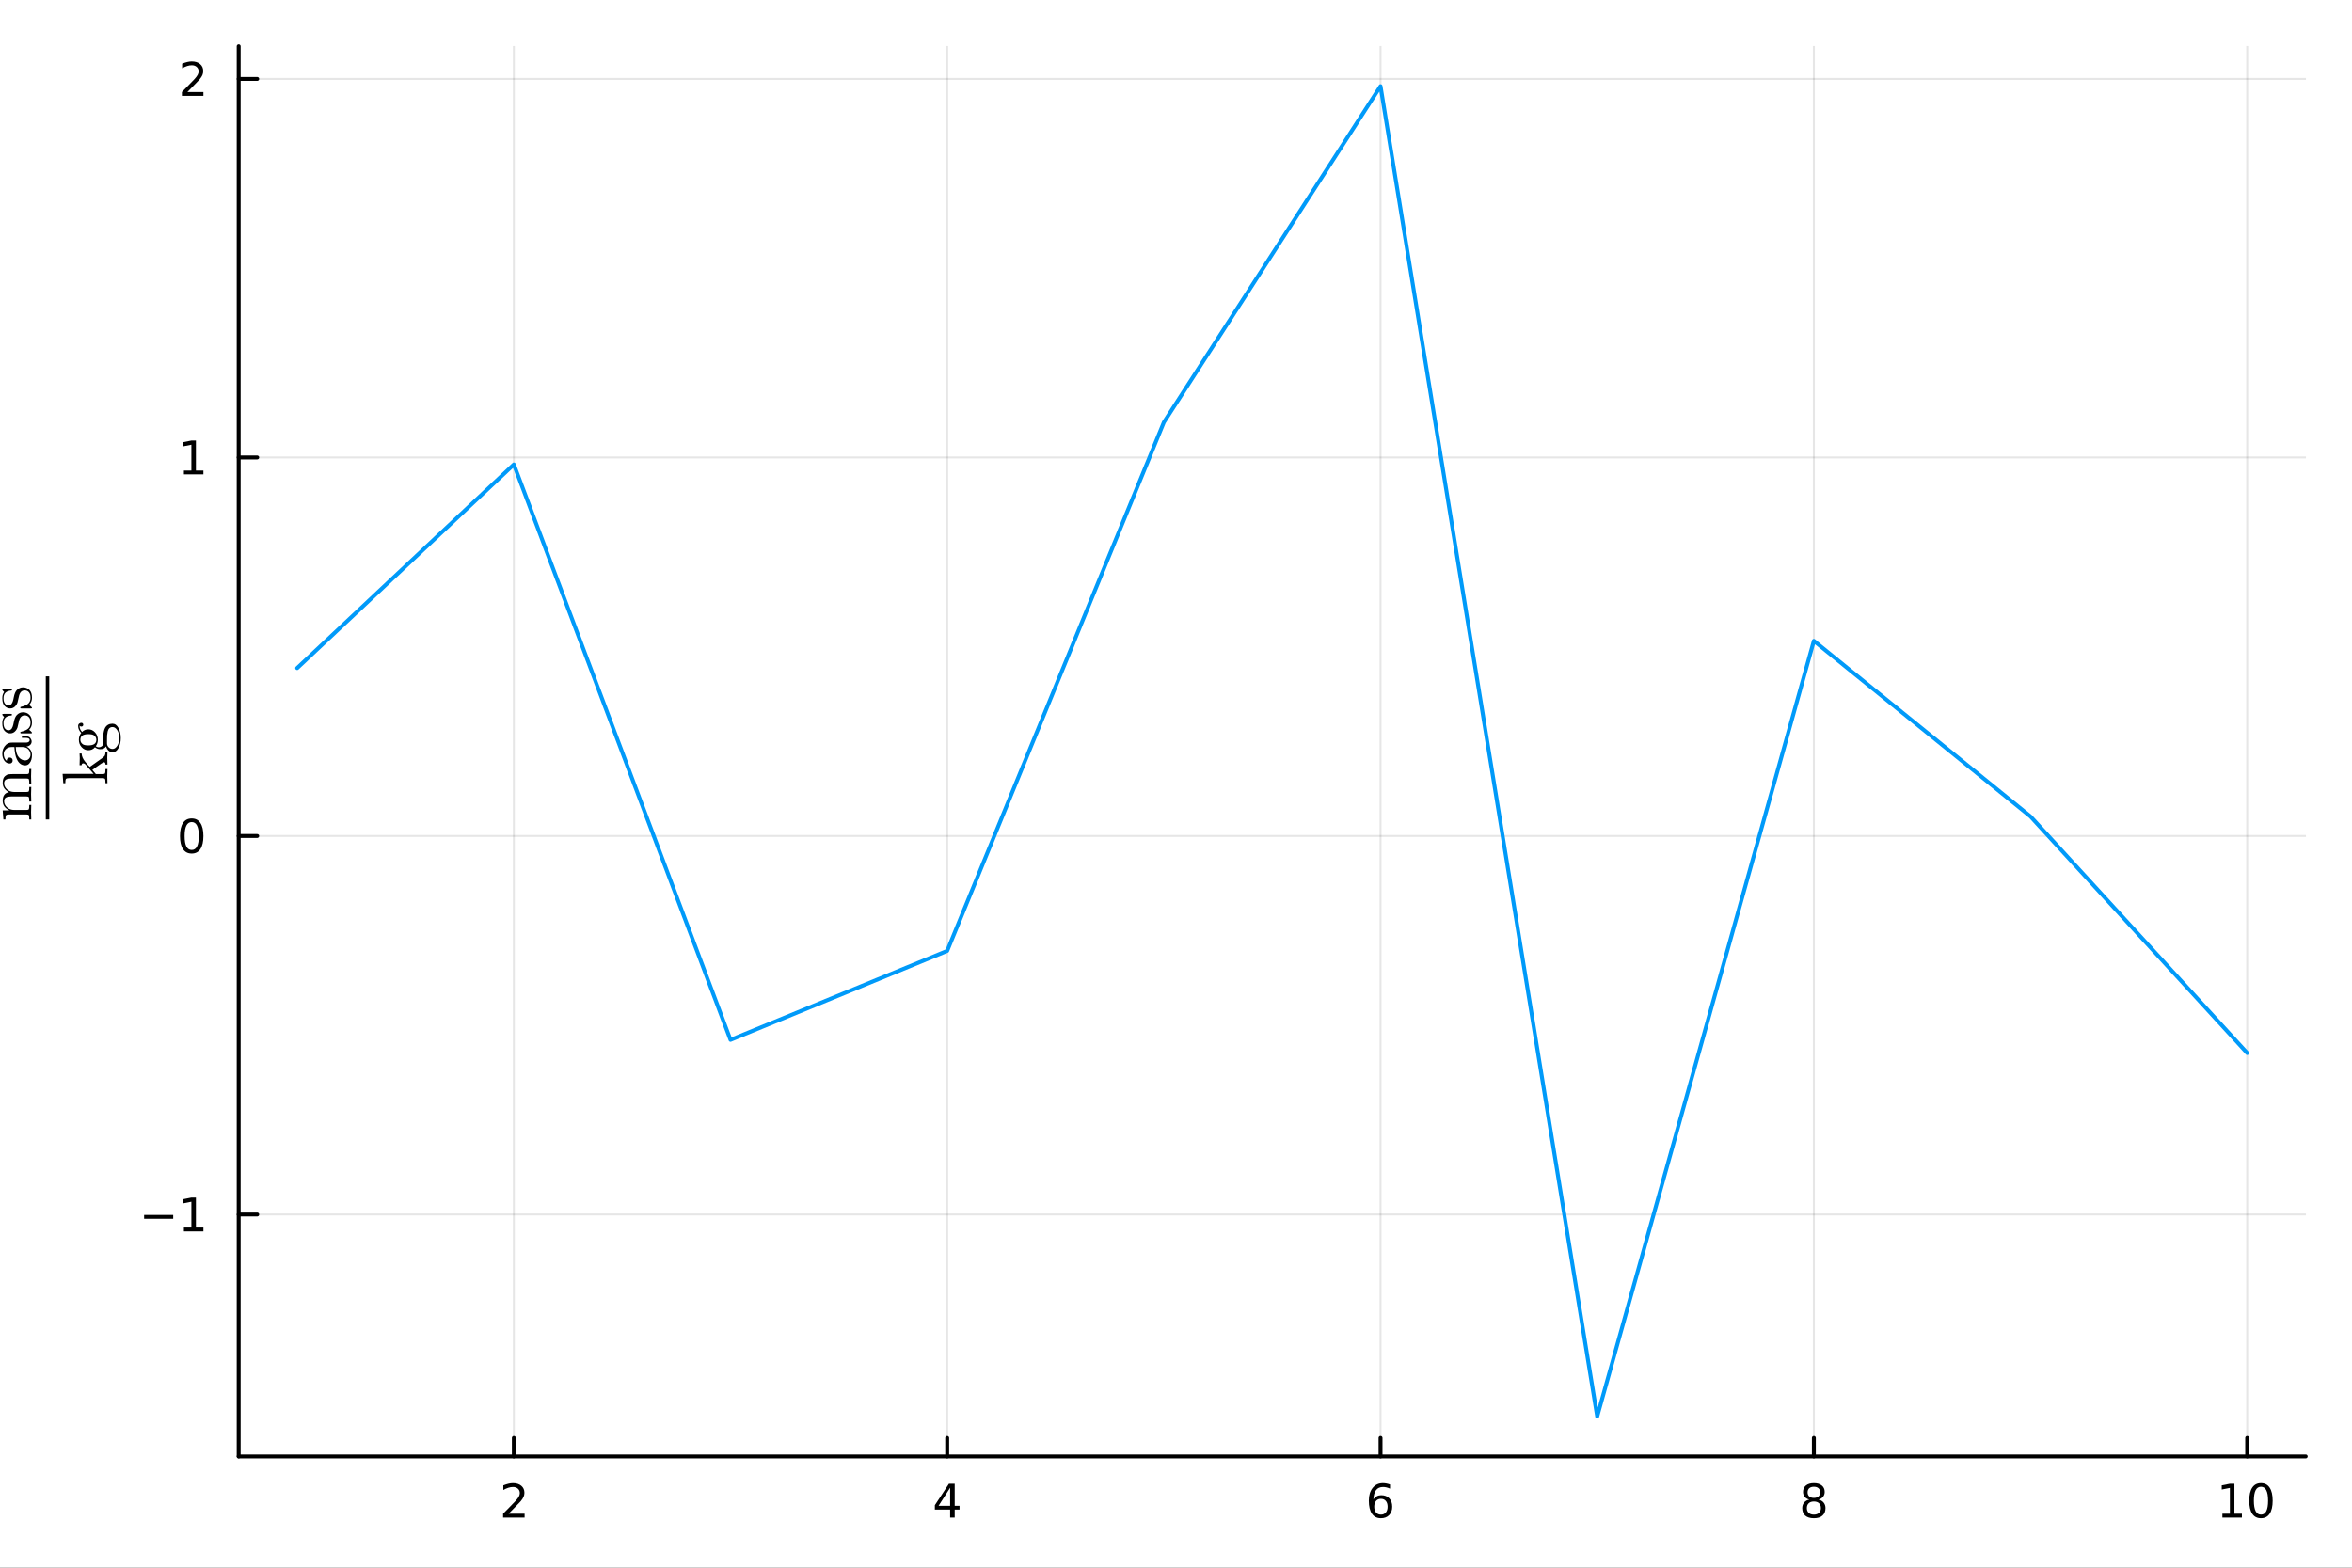 <?xml version="1.0" encoding="utf-8"?>
<svg xmlns="http://www.w3.org/2000/svg" xmlns:xlink="http://www.w3.org/1999/xlink" width="600" height="400" viewBox="0 0 2400 1600">
<rect x="0" y="0" width="2400" height="1600" fill="#333333" stroke="none"/>
<defs>
  <clipPath id="clip710">
    <rect x="0" y="0" width="2400" height="1600"/>
  </clipPath>
</defs>
<path clip-path="url(#clip710)" d="M0 1600 L2400 1600 L2400 0 L0 0  Z" fill="#ffffff" fill-rule="evenodd" fill-opacity="1"/>
<defs>
  <clipPath id="clip711">
    <rect x="480" y="0" width="1681" height="1600"/>
  </clipPath>
</defs>
<path clip-path="url(#clip710)" d="M243.554 1486.45 L2352.76 1486.45 L2352.76 47.244 L243.554 47.244  Z" fill="#ffffff" fill-rule="evenodd" fill-opacity="1"/>
<defs>
  <clipPath id="clip712">
    <rect x="243" y="47" width="2110" height="1440"/>
  </clipPath>
</defs>
<polyline clip-path="url(#clip712)" style="stroke:#000000; stroke-linecap:round; stroke-linejoin:round; stroke-width:2; stroke-opacity:0.1; fill:none" points="524.339,1486.45 524.339,47.244 "/>
<polyline clip-path="url(#clip712)" style="stroke:#000000; stroke-linecap:round; stroke-linejoin:round; stroke-width:2; stroke-opacity:0.1; fill:none" points="966.52,1486.45 966.52,47.244 "/>
<polyline clip-path="url(#clip712)" style="stroke:#000000; stroke-linecap:round; stroke-linejoin:round; stroke-width:2; stroke-opacity:0.1; fill:none" points="1408.7,1486.45 1408.7,47.244 "/>
<polyline clip-path="url(#clip712)" style="stroke:#000000; stroke-linecap:round; stroke-linejoin:round; stroke-width:2; stroke-opacity:0.1; fill:none" points="1850.88,1486.45 1850.88,47.244 "/>
<polyline clip-path="url(#clip712)" style="stroke:#000000; stroke-linecap:round; stroke-linejoin:round; stroke-width:2; stroke-opacity:0.1; fill:none" points="2293.06,1486.45 2293.06,47.244 "/>
<polyline clip-path="url(#clip712)" style="stroke:#000000; stroke-linecap:round; stroke-linejoin:round; stroke-width:2; stroke-opacity:0.1; fill:none" points="243.554,1239.54 2352.76,1239.54 "/>
<polyline clip-path="url(#clip712)" style="stroke:#000000; stroke-linecap:round; stroke-linejoin:round; stroke-width:2; stroke-opacity:0.1; fill:none" points="243.554,853.221 2352.76,853.221 "/>
<polyline clip-path="url(#clip712)" style="stroke:#000000; stroke-linecap:round; stroke-linejoin:round; stroke-width:2; stroke-opacity:0.1; fill:none" points="243.554,466.899 2352.76,466.899 "/>
<polyline clip-path="url(#clip712)" style="stroke:#000000; stroke-linecap:round; stroke-linejoin:round; stroke-width:2; stroke-opacity:0.1; fill:none" points="243.554,80.576 2352.76,80.576 "/>
<polyline clip-path="url(#clip710)" style="stroke:#000000; stroke-linecap:round; stroke-linejoin:round; stroke-width:4; stroke-opacity:1; fill:none" points="243.554,1486.45 2352.76,1486.45 "/>
<polyline clip-path="url(#clip710)" style="stroke:#000000; stroke-linecap:round; stroke-linejoin:round; stroke-width:4; stroke-opacity:1; fill:none" points="524.339,1486.45 524.339,1467.55 "/>
<polyline clip-path="url(#clip710)" style="stroke:#000000; stroke-linecap:round; stroke-linejoin:round; stroke-width:4; stroke-opacity:1; fill:none" points="966.52,1486.45 966.52,1467.55 "/>
<polyline clip-path="url(#clip710)" style="stroke:#000000; stroke-linecap:round; stroke-linejoin:round; stroke-width:4; stroke-opacity:1; fill:none" points="1408.7,1486.45 1408.7,1467.55 "/>
<polyline clip-path="url(#clip710)" style="stroke:#000000; stroke-linecap:round; stroke-linejoin:round; stroke-width:4; stroke-opacity:1; fill:none" points="1850.88,1486.45 1850.88,1467.55 "/>
<polyline clip-path="url(#clip710)" style="stroke:#000000; stroke-linecap:round; stroke-linejoin:round; stroke-width:4; stroke-opacity:1; fill:none" points="2293.06,1486.45 2293.06,1467.55 "/>
<path clip-path="url(#clip710)" d="M518.992 1544.91 L535.311 1544.91 L535.311 1548.85 L513.367 1548.85 L513.367 1544.91 Q516.029 1542.16 520.612 1537.53 Q525.219 1532.88 526.399 1531.53 Q528.645 1529.01 529.524 1527.27 Q530.427 1525.51 530.427 1523.82 Q530.427 1521.07 528.482 1519.33 Q526.561 1517.6 523.459 1517.6 Q521.26 1517.6 518.807 1518.36 Q516.376 1519.13 513.598 1520.68 L513.598 1515.95 Q516.422 1514.82 518.876 1514.24 Q521.33 1513.66 523.367 1513.66 Q528.737 1513.66 531.932 1516.35 Q535.126 1519.03 535.126 1523.52 Q535.126 1525.65 534.316 1527.57 Q533.529 1529.47 531.422 1532.07 Q530.844 1532.74 527.742 1535.95 Q524.64 1539.15 518.992 1544.91 Z" fill="#000000" fill-rule="nonzero" fill-opacity="1" /><path clip-path="url(#clip710)" d="M969.529 1518.36 L957.723 1536.81 L969.529 1536.81 L969.529 1518.36 M968.302 1514.29 L974.182 1514.29 L974.182 1536.81 L979.112 1536.81 L979.112 1540.7 L974.182 1540.7 L974.182 1548.85 L969.529 1548.85 L969.529 1540.7 L953.927 1540.7 L953.927 1536.19 L968.302 1514.29 Z" fill="#000000" fill-rule="nonzero" fill-opacity="1" /><path clip-path="url(#clip710)" d="M1409.11 1529.7 Q1405.96 1529.7 1404.11 1531.86 Q1402.28 1534.01 1402.28 1537.76 Q1402.28 1541.49 1404.11 1543.66 Q1405.96 1545.82 1409.11 1545.82 Q1412.25 1545.82 1414.08 1543.66 Q1415.93 1541.49 1415.93 1537.76 Q1415.93 1534.01 1414.08 1531.86 Q1412.25 1529.7 1409.11 1529.7 M1418.39 1515.05 L1418.39 1519.31 Q1416.63 1518.48 1414.82 1518.04 Q1413.04 1517.6 1411.28 1517.6 Q1406.65 1517.6 1404.2 1520.72 Q1401.77 1523.85 1401.42 1530.17 Q1402.79 1528.15 1404.85 1527.09 Q1406.91 1526 1409.38 1526 Q1414.59 1526 1417.6 1529.17 Q1420.63 1532.32 1420.63 1537.76 Q1420.63 1543.08 1417.48 1546.3 Q1414.34 1549.52 1409.11 1549.52 Q1403.11 1549.52 1399.94 1544.94 Q1396.77 1540.33 1396.77 1531.6 Q1396.77 1523.41 1400.66 1518.55 Q1404.55 1513.66 1411.1 1513.66 Q1412.86 1513.66 1414.64 1514.01 Q1416.44 1514.36 1418.39 1515.05 Z" fill="#000000" fill-rule="nonzero" fill-opacity="1" /><path clip-path="url(#clip710)" d="M1850.88 1532.44 Q1847.55 1532.44 1845.63 1534.22 Q1843.73 1536 1843.73 1539.13 Q1843.73 1542.25 1845.63 1544.03 Q1847.55 1545.82 1850.88 1545.82 Q1854.21 1545.82 1856.14 1544.03 Q1858.06 1542.23 1858.06 1539.13 Q1858.06 1536 1856.14 1534.22 Q1854.24 1532.44 1850.88 1532.44 M1846.2 1530.45 Q1843.2 1529.7 1841.51 1527.64 Q1839.84 1525.58 1839.84 1522.62 Q1839.84 1518.48 1842.78 1516.07 Q1845.74 1513.66 1850.88 1513.66 Q1856.04 1513.66 1858.98 1516.07 Q1861.92 1518.48 1861.92 1522.62 Q1861.92 1525.58 1860.23 1527.64 Q1858.57 1529.7 1855.58 1530.45 Q1858.96 1531.23 1860.83 1533.52 Q1862.73 1535.82 1862.73 1539.13 Q1862.73 1544.15 1859.65 1546.83 Q1856.6 1549.52 1850.88 1549.52 Q1845.16 1549.52 1842.08 1546.83 Q1839.03 1544.15 1839.03 1539.13 Q1839.03 1535.82 1840.93 1533.52 Q1842.83 1531.23 1846.2 1530.45 M1844.49 1523.06 Q1844.49 1525.75 1846.16 1527.25 Q1847.85 1528.76 1850.88 1528.76 Q1853.89 1528.76 1855.58 1527.25 Q1857.29 1525.75 1857.29 1523.06 Q1857.29 1520.38 1855.58 1518.87 Q1853.89 1517.37 1850.88 1517.37 Q1847.85 1517.37 1846.16 1518.87 Q1844.49 1520.38 1844.49 1523.06 Z" fill="#000000" fill-rule="nonzero" fill-opacity="1" /><path clip-path="url(#clip710)" d="M2267.75 1544.91 L2275.39 1544.91 L2275.39 1518.55 L2267.08 1520.21 L2267.08 1515.95 L2275.34 1514.29 L2280.02 1514.29 L2280.02 1544.91 L2287.66 1544.91 L2287.66 1548.85 L2267.75 1548.85 L2267.75 1544.91 Z" fill="#000000" fill-rule="nonzero" fill-opacity="1" /><path clip-path="url(#clip710)" d="M2307.1 1517.37 Q2303.49 1517.37 2301.66 1520.93 Q2299.86 1524.47 2299.86 1531.6 Q2299.86 1538.71 2301.66 1542.27 Q2303.49 1545.82 2307.1 1545.82 Q2310.74 1545.82 2312.54 1542.27 Q2314.37 1538.71 2314.37 1531.6 Q2314.37 1524.47 2312.54 1520.93 Q2310.74 1517.37 2307.1 1517.37 M2307.1 1513.66 Q2312.91 1513.66 2315.97 1518.27 Q2319.05 1522.85 2319.05 1531.6 Q2319.05 1540.33 2315.97 1544.94 Q2312.91 1549.52 2307.1 1549.52 Q2301.29 1549.52 2298.21 1544.94 Q2295.16 1540.33 2295.16 1531.6 Q2295.16 1522.85 2298.21 1518.27 Q2301.29 1513.66 2307.1 1513.66 Z" fill="#000000" fill-rule="nonzero" fill-opacity="1" /><polyline clip-path="url(#clip710)" style="stroke:#000000; stroke-linecap:round; stroke-linejoin:round; stroke-width:4; stroke-opacity:1; fill:none" points="243.554,1486.45 243.554,47.244 "/>
<polyline clip-path="url(#clip710)" style="stroke:#000000; stroke-linecap:round; stroke-linejoin:round; stroke-width:4; stroke-opacity:1; fill:none" points="243.554,1239.54 262.452,1239.54 "/>
<polyline clip-path="url(#clip710)" style="stroke:#000000; stroke-linecap:round; stroke-linejoin:round; stroke-width:4; stroke-opacity:1; fill:none" points="243.554,853.221 262.452,853.221 "/>
<polyline clip-path="url(#clip710)" style="stroke:#000000; stroke-linecap:round; stroke-linejoin:round; stroke-width:4; stroke-opacity:1; fill:none" points="243.554,466.899 262.452,466.899 "/>
<polyline clip-path="url(#clip710)" style="stroke:#000000; stroke-linecap:round; stroke-linejoin:round; stroke-width:4; stroke-opacity:1; fill:none" points="243.554,80.576 262.452,80.576 "/>
<path clip-path="url(#clip710)" d="M147.068 1239.99 L176.744 1239.99 L176.744 1243.93 L147.068 1243.93 L147.068 1239.99 Z" fill="#000000" fill-rule="nonzero" fill-opacity="1" /><path clip-path="url(#clip710)" d="M187.647 1252.89 L195.286 1252.89 L195.286 1226.52 L186.976 1228.19 L186.976 1223.93 L195.24 1222.26 L199.915 1222.26 L199.915 1252.89 L207.554 1252.89 L207.554 1256.82 L187.647 1256.82 L187.647 1252.89 Z" fill="#000000" fill-rule="nonzero" fill-opacity="1" /><path clip-path="url(#clip710)" d="M195.61 839.02 Q191.999 839.02 190.17 842.585 Q188.365 846.126 188.365 853.256 Q188.365 860.362 190.17 863.927 Q191.999 867.469 195.61 867.469 Q199.244 867.469 201.05 863.927 Q202.878 860.362 202.878 853.256 Q202.878 846.126 201.05 842.585 Q199.244 839.02 195.61 839.02 M195.61 835.316 Q201.42 835.316 204.476 839.923 Q207.554 844.506 207.554 853.256 Q207.554 861.983 204.476 866.589 Q201.42 871.172 195.61 871.172 Q189.8 871.172 186.721 866.589 Q183.666 861.983 183.666 853.256 Q183.666 844.506 186.721 839.923 Q189.8 835.316 195.61 835.316 Z" fill="#000000" fill-rule="nonzero" fill-opacity="1" /><path clip-path="url(#clip710)" d="M187.647 480.244 L195.286 480.244 L195.286 453.878 L186.976 455.545 L186.976 451.285 L195.24 449.619 L199.915 449.619 L199.915 480.244 L207.554 480.244 L207.554 484.179 L187.647 484.179 L187.647 480.244 Z" fill="#000000" fill-rule="nonzero" fill-opacity="1" /><path clip-path="url(#clip710)" d="M191.235 93.921 L207.554 93.921 L207.554 97.856 L185.61 97.856 L185.61 93.921 Q188.272 91.167 192.855 86.537 Q197.462 81.884 198.642 80.542 Q200.888 78.019 201.767 76.282 Q202.67 74.523 202.67 72.833 Q202.67 70.079 200.726 68.343 Q198.804 66.607 195.702 66.607 Q193.503 66.607 191.05 67.371 Q188.619 68.134 185.841 69.685 L185.841 64.963 Q188.665 63.829 191.119 63.25 Q193.573 62.671 195.61 62.671 Q200.98 62.671 204.175 65.357 Q207.369 68.042 207.369 72.532 Q207.369 74.662 206.559 76.583 Q205.772 78.481 203.665 81.074 Q203.087 81.745 199.985 84.963 Q196.883 88.157 191.235 93.921 Z" fill="#000000" fill-rule="nonzero" fill-opacity="1" /><path clip-path="url(#clip710)" d="M31.907 836.346 L29.878 836.346 Q29.878 832.835 29.459 832.03 Q29.008 831.225 26.882 831.225 L9.201 831.225 Q6.754 831.225 6.142 832.094 Q5.53 832.932 5.53 836.346 L3.469 836.346 L2.76 827.07 L9.684 827.07 Q2.76 823.979 2.76 817.312 Q2.76 809.583 9.201 808.52 Q6.689 807.393 4.725 805.042 Q2.76 802.658 2.76 798.955 Q2.76 793.995 5.208 792.03 Q6.85 790.581 8.686 790.291 Q10.522 790.001 15.288 790.001 L27.881 790.001 Q29.266 789.937 29.588 788.874 Q29.878 787.811 29.878 784.848 L31.907 784.848 Q31.713 791.58 31.713 792.224 Q31.713 792.739 31.907 799.695 L29.878 799.695 Q29.878 796.185 29.459 795.38 Q29.008 794.542 26.882 794.542 L11.52 794.542 Q8.171 794.542 6.206 795.573 Q4.209 796.604 4.209 799.438 Q4.209 802.852 7.076 805.589 Q9.942 808.327 14.773 808.327 L26.882 808.327 Q29.008 808.327 29.459 807.521 Q29.878 806.684 29.878 803.174 L31.907 803.174 Q31.713 809.905 31.713 810.581 Q31.713 811.096 31.907 818.021 L29.878 818.021 Q29.878 814.51 29.459 813.705 Q29.008 812.868 26.882 812.868 L11.52 812.868 Q8.171 812.868 6.206 813.898 Q4.209 814.929 4.209 817.763 Q4.209 821.177 7.076 823.914 Q9.942 826.652 14.773 826.652 L26.882 826.652 Q29.008 826.652 29.459 825.847 Q29.878 825.009 29.878 821.531 L31.907 821.531 Q31.713 828.262 31.713 828.906 Q31.713 829.421 31.907 836.346 Z" fill="#000000" fill-rule="nonzero" fill-opacity="1" /><path clip-path="url(#clip710)" d="M25.626 781.167 Q20.023 781.167 17.06 774.565 Q15.159 770.603 14.676 762.423 L12.261 762.423 Q8.171 762.423 6.013 764.581 Q3.823 766.706 3.823 769.412 Q3.823 774.242 6.85 776.561 Q6.915 774.597 7.913 773.888 Q8.879 773.18 9.878 773.18 Q11.198 773.18 12.068 774.017 Q12.905 774.822 12.905 776.207 Q12.905 777.527 12.1 778.397 Q11.262 779.267 9.813 779.267 Q6.593 779.267 4.467 776.368 Q2.342 773.437 2.342 769.283 Q2.342 763.872 5.981 760.265 Q7.108 759.138 8.557 758.59 Q10.007 758.011 10.973 757.946 Q11.907 757.882 13.775 757.882 L26.947 757.882 Q27.333 757.882 27.977 757.753 Q28.622 757.624 29.459 757.045 Q30.264 756.433 30.264 755.434 Q30.264 753.051 26.045 753.083 L22.341 753.083 L22.341 751.409 L26.045 751.409 Q29.555 751.409 30.94 753.276 Q32.293 755.112 32.293 756.819 Q32.293 759.009 30.683 760.394 Q29.072 761.779 26.882 761.972 Q29.394 762.97 31.037 765.257 Q32.647 767.511 32.647 770.603 Q32.647 772.986 32.035 775.241 Q31.456 777.463 29.813 779.331 Q28.138 781.167 25.626 781.167 M25.562 776.078 Q28.01 776.078 29.588 774.339 Q31.166 772.6 31.166 770.152 Q31.166 767.383 29.04 764.903 Q26.882 762.423 22.663 762.423 L16.061 762.423 Q16.319 769.734 19.25 772.922 Q22.148 776.078 25.562 776.078 Z" fill="#000000" fill-rule="nonzero" fill-opacity="1" /><path clip-path="url(#clip710)" d="M31.037 748.503 L22.341 748.503 Q21.601 748.503 21.343 748.47 Q21.085 748.438 20.892 748.245 Q20.699 748.052 20.699 747.665 Q20.699 747.214 20.892 747.053 Q21.085 746.86 21.826 746.731 Q26.367 745.733 28.782 743.607 Q31.166 741.45 31.166 737.553 Q31.166 733.849 29.523 731.981 Q27.881 730.113 25.175 730.113 Q20.345 730.113 19.121 736.973 Q18.316 740.934 17.8 742.577 Q17.253 744.219 16.061 745.669 Q13.742 748.503 10.457 748.503 Q7.172 748.503 4.757 746.023 Q2.342 743.511 2.342 737.971 Q2.342 734.268 4.209 731.756 Q3.63 731.015 3.147 730.628 Q2.342 729.759 2.342 729.308 Q2.342 728.793 2.696 728.696 Q3.018 728.599 3.952 728.599 L10.586 728.599 Q11.327 728.599 11.585 728.632 Q11.842 728.664 12.036 728.857 Q12.197 729.05 12.197 729.469 Q12.197 730.21 11.585 730.242 Q3.598 730.757 3.598 737.971 Q3.598 741.868 5.111 743.607 Q6.593 745.347 8.622 745.347 Q9.749 745.347 10.618 744.831 Q11.456 744.284 11.971 743.607 Q12.454 742.899 12.937 741.611 Q13.388 740.322 13.549 739.549 Q13.71 738.744 14.032 737.231 Q15.031 731.949 17.188 729.727 Q19.958 726.957 23.469 726.957 Q27.366 726.957 30.006 729.598 Q32.647 732.239 32.647 737.553 Q32.647 741.836 29.781 744.831 Q30.167 745.218 30.522 745.508 Q30.844 745.797 30.973 745.926 Q31.101 746.023 31.198 746.055 Q31.262 746.087 31.327 746.152 Q32.647 747.472 32.647 747.794 Q32.647 748.309 32.293 748.406 Q31.971 748.503 31.037 748.503 Z" fill="#000000" fill-rule="nonzero" fill-opacity="1" /><path clip-path="url(#clip710)" d="M31.037 723.056 L22.341 723.056 Q21.601 723.056 21.343 723.024 Q21.085 722.992 20.892 722.799 Q20.699 722.606 20.699 722.219 Q20.699 721.768 20.892 721.607 Q21.085 721.414 21.826 721.285 Q26.367 720.287 28.782 718.161 Q31.166 716.003 31.166 712.106 Q31.166 708.403 29.523 706.535 Q27.881 704.667 25.175 704.667 Q20.345 704.667 19.121 711.527 Q18.316 715.488 17.8 717.131 Q17.253 718.773 16.061 720.222 Q13.742 723.056 10.457 723.056 Q7.172 723.056 4.757 720.577 Q2.342 718.065 2.342 712.525 Q2.342 708.821 4.209 706.309 Q3.63 705.569 3.147 705.182 Q2.342 704.313 2.342 703.862 Q2.342 703.346 2.696 703.25 Q3.018 703.153 3.952 703.153 L10.586 703.153 Q11.327 703.153 11.585 703.185 Q11.842 703.218 12.036 703.411 Q12.197 703.604 12.197 704.023 Q12.197 704.764 11.585 704.796 Q3.598 705.311 3.598 712.525 Q3.598 716.422 5.111 718.161 Q6.593 719.9 8.622 719.9 Q9.749 719.9 10.618 719.385 Q11.456 718.838 11.971 718.161 Q12.454 717.453 12.937 716.164 Q13.388 714.876 13.549 714.103 Q13.71 713.298 14.032 711.784 Q15.031 706.503 17.188 704.28 Q19.958 701.511 23.469 701.511 Q27.366 701.511 30.006 704.152 Q32.647 706.793 32.647 712.106 Q32.647 716.39 29.781 719.385 Q30.167 719.771 30.522 720.061 Q30.844 720.351 30.973 720.48 Q31.101 720.577 31.198 720.609 Q31.262 720.641 31.327 720.705 Q32.647 722.026 32.647 722.348 Q32.647 722.863 32.293 722.96 Q31.971 723.056 31.037 723.056 Z" fill="#000000" fill-rule="nonzero" fill-opacity="1" /><path clip-path="url(#clip710)" d="M50.241 836.346 L50.241 690.306 L46.721 690.306 L46.721 836.346  Z" fill="#000000" fill-rule="evenodd" fill-opacity="1"/>
<path clip-path="url(#clip710)" d="M109.649 799.346 L107.62 799.346 Q107.62 795.835 107.201 795.03 Q106.75 794.193 104.625 794.193 L70.326 794.193 Q67.878 794.193 67.266 795.062 Q66.654 795.9 66.654 799.346 L64.593 799.346 L63.885 789.845 L95.543 789.845 L87.491 780.537 Q86.235 779.088 84.915 779.088 Q83.401 779.088 83.272 780.988 L81.211 780.988 Q81.404 778.219 81.404 773.613 Q81.404 770.908 81.211 769.008 L83.272 769.008 Q83.466 773.162 86.815 777.317 Q87.556 778.251 89.488 780.473 Q91.388 782.663 91.582 782.663 Q91.646 782.663 91.807 782.599 Q91.968 782.502 92.097 782.373 Q92.226 782.244 92.29 782.244 L104.11 773.871 Q106.493 772.164 107.073 770.908 Q107.62 769.652 107.62 767.462 L109.649 767.462 Q109.456 770.296 109.456 773.227 Q109.456 774.805 109.649 780.344 L107.62 780.344 Q107.62 777.961 106.074 777.961 Q105.011 777.961 97.636 783.307 Q97.121 783.694 95.994 784.563 Q94.802 785.368 94.222 785.819 L97.829 790.038 L104.625 790.038 Q106.75 790.038 107.201 789.233 Q107.62 788.396 107.62 784.885 L109.649 784.885 Q109.456 788.847 109.456 792.132 Q109.456 792.808 109.649 799.346 Z" fill="#000000" fill-rule="nonzero" fill-opacity="1" /><path clip-path="url(#clip710)" d="M114.866 767.844 Q112.741 767.844 110.905 766.234 Q109.069 764.591 108.264 761.757 Q106.428 764.656 102.403 764.656 Q99.311 764.656 96.928 762.627 Q94.351 765.719 90.132 765.719 Q86.235 765.719 83.369 762.627 Q80.503 759.535 80.503 755.026 Q80.503 751.065 82.886 748.038 Q79.794 744.881 79.762 741.049 Q79.762 739.342 80.825 738.537 Q81.888 737.7 83.015 737.7 Q84.013 737.7 84.496 738.344 Q84.979 738.956 84.979 739.6 Q84.979 740.405 84.464 740.985 Q83.916 741.532 83.079 741.532 Q81.694 741.532 81.276 740.469 Q81.211 740.662 81.211 741.113 Q81.211 744.334 83.788 747.071 Q86.3 744.366 90.197 744.366 Q94.094 744.366 96.96 747.458 Q99.826 750.55 99.826 755.026 Q99.826 758.73 97.765 761.564 Q99.085 762.691 100.889 762.691 Q102.531 762.691 103.82 761.693 Q105.108 760.694 105.301 759.181 Q105.366 758.73 105.366 754.253 Q105.366 751.612 105.43 750.163 Q105.494 748.714 105.945 746.653 Q106.364 744.559 107.201 742.917 Q109.585 738.633 114.738 738.601 Q118.506 738.601 120.857 742.949 Q123.24 747.265 123.24 753.255 Q123.24 759.31 120.824 763.593 Q118.441 767.844 114.866 767.844 M114.866 764.398 Q117.572 764.398 119.633 761.21 Q121.726 758.021 121.726 753.191 Q121.726 748.456 119.665 745.268 Q117.636 742.047 114.866 742.047 Q112.902 742.047 111.646 743.175 Q110.39 744.302 109.874 746.621 Q109.391 748.907 109.295 750.517 Q109.198 752.128 109.198 755.091 L109.198 758.988 Q109.327 761.242 110.969 762.82 Q112.612 764.398 114.866 764.398 M90.197 760.791 Q98.312 760.791 98.312 755.026 Q98.312 752.128 95.672 750.356 Q93.9 749.294 90.132 749.294 Q82.016 749.294 82.016 755.026 Q82.016 757.925 84.657 759.728 Q86.429 760.791 90.197 760.791 Z" fill="#000000" fill-rule="nonzero" fill-opacity="1" /><polyline clip-path="url(#clip712)" style="stroke:#009af9; stroke-linecap:round; stroke-linejoin:round; stroke-width:4; stroke-opacity:1; fill:none" points="303.249,681.845 524.339,474.038 745.429,1061.3 966.52,970.481 1187.61,431 1408.7,87.976 1629.79,1445.72 1850.88,654.083 2071.97,833.338 2293.06,1074.73 "/>
</svg>
